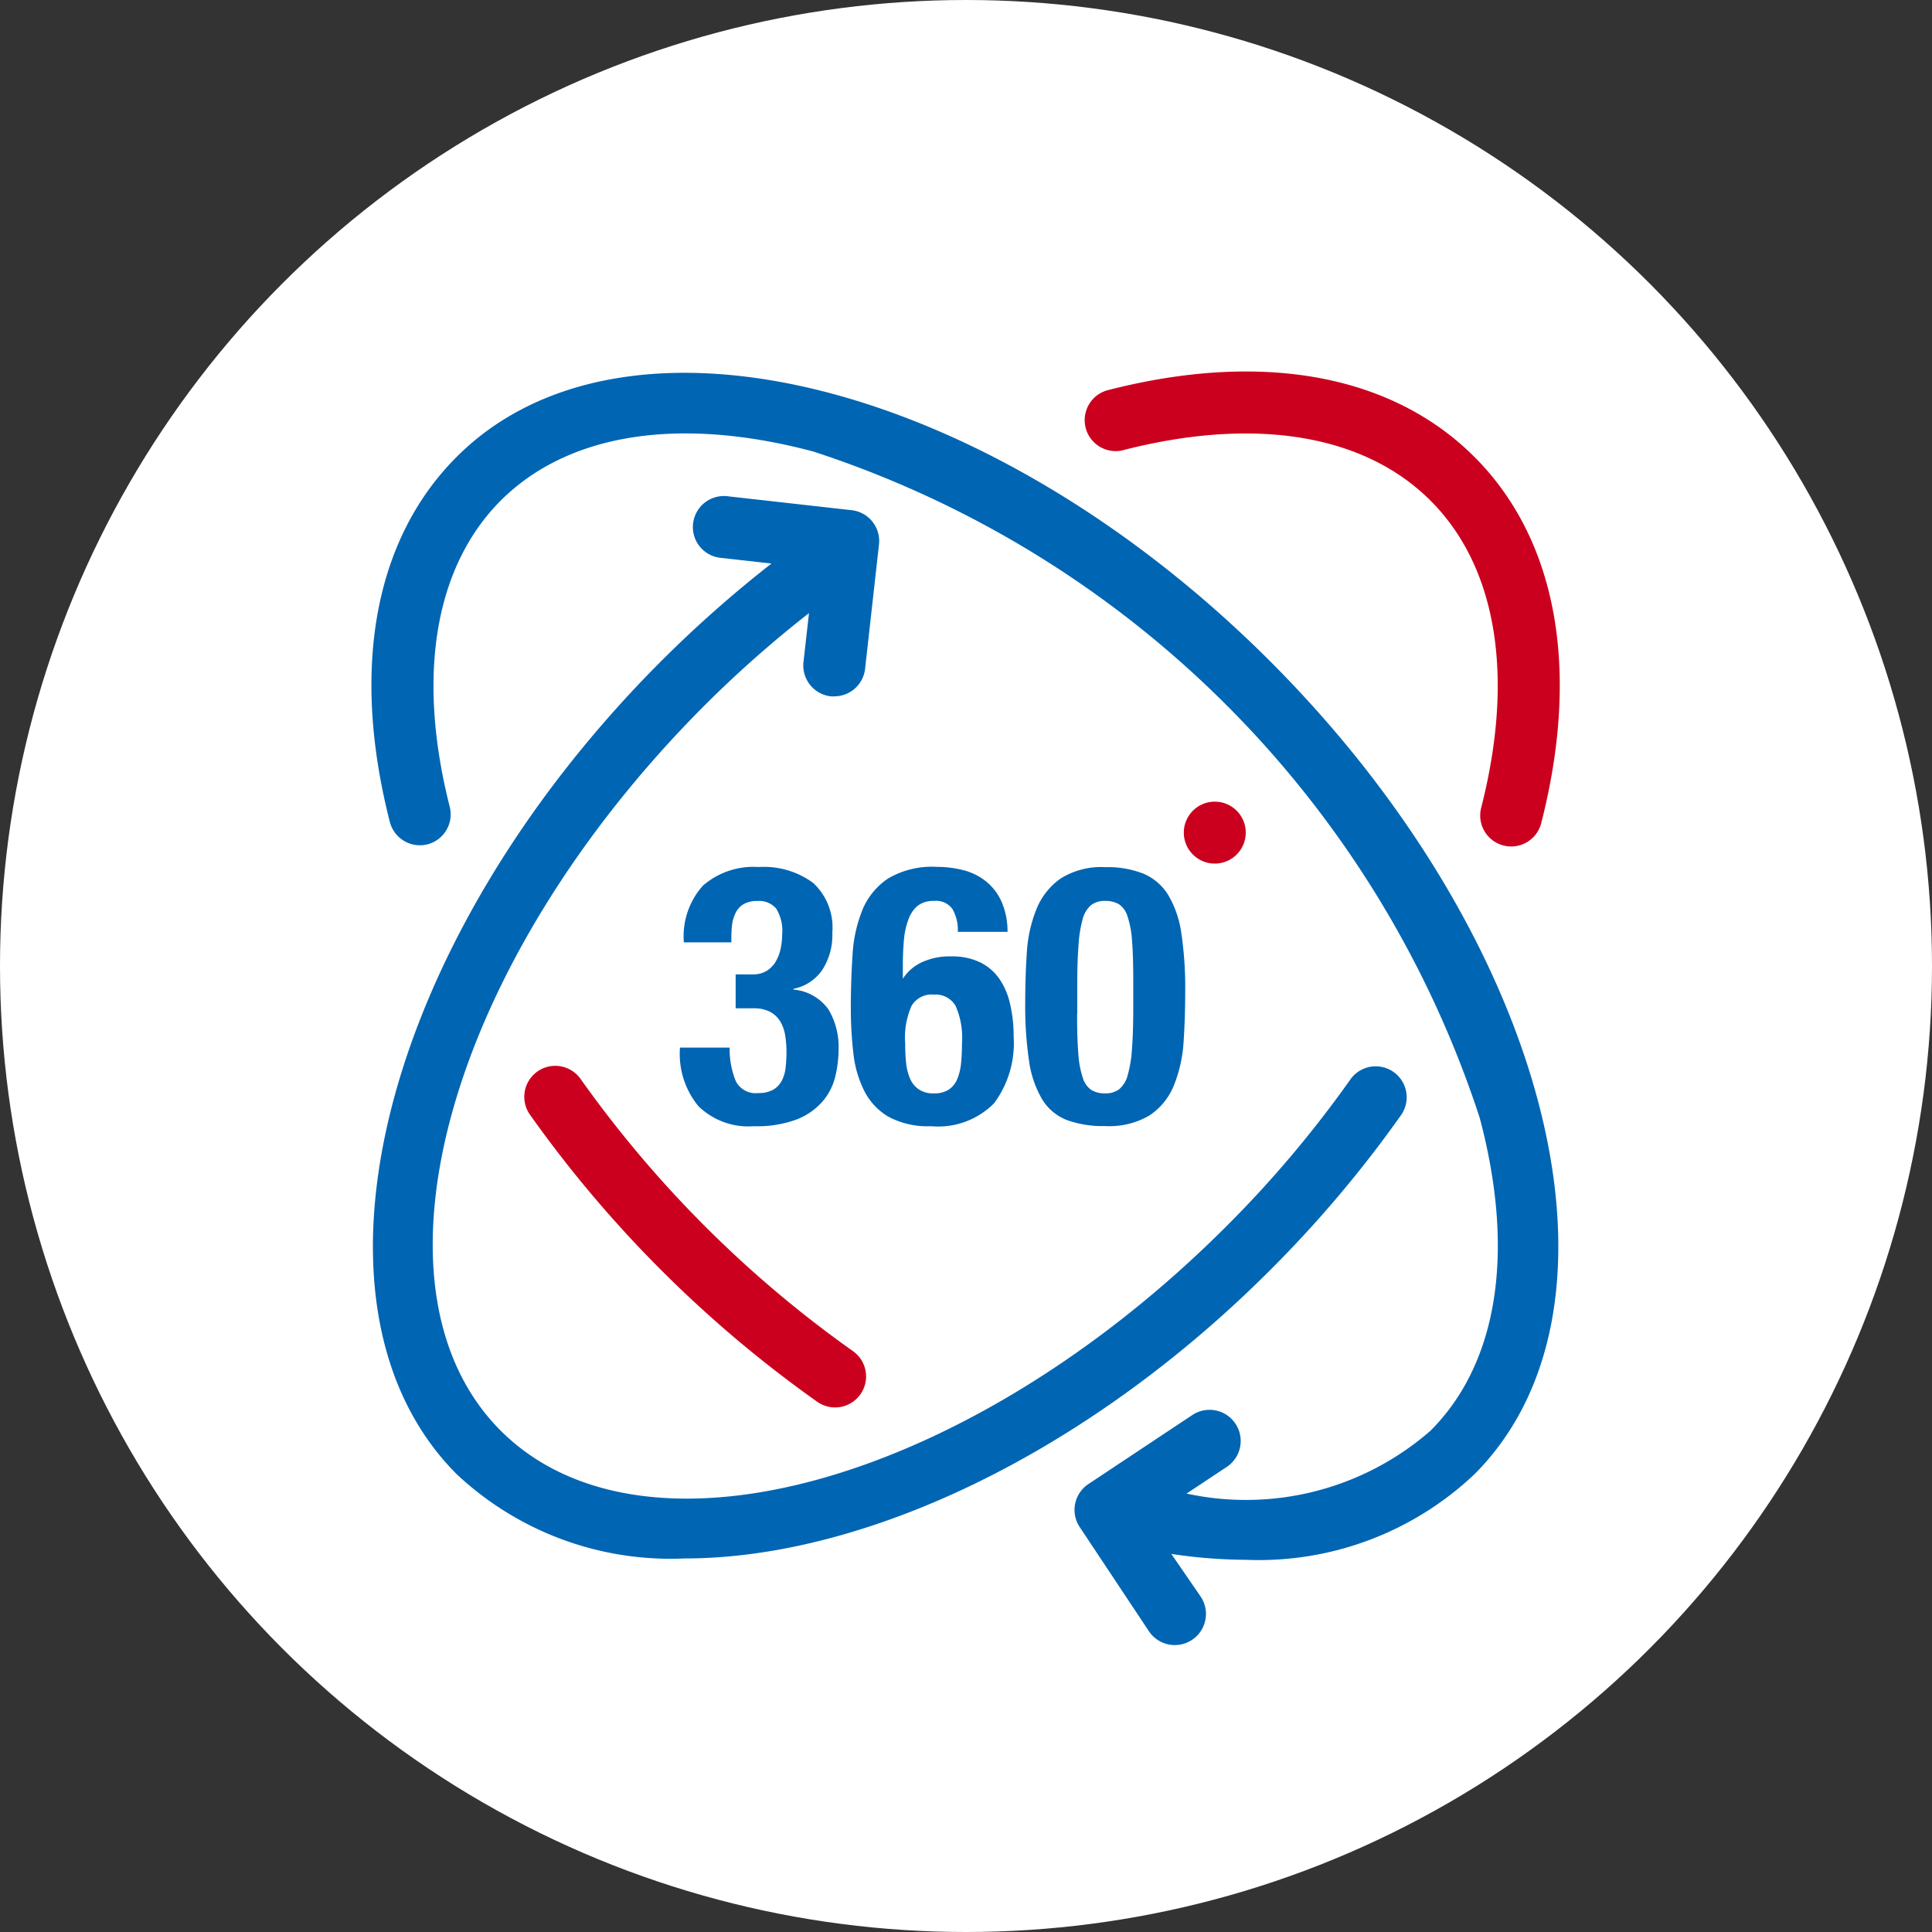 <svg xmlns="http://www.w3.org/2000/svg" width="26" height="26" viewBox="0 0 26 26">
  <rect x="0" y="0" width="26" height="26" fill="#333333" stroke="none"/>
  <g id="Group_249" data-name="Group 249" transform="translate(-495 -2257)">
    <circle id="Ellipse_28" data-name="Ellipse 28" cx="13" cy="13" r="13" transform="translate(495 2257)" fill="#fff"/>
    <g id="Group_213" data-name="Group 213" transform="translate(501 2262)">
      <g id="Group_212" data-name="Group 212" transform="translate(-1 0)">
        <g id="Group_214" data-name="Group 214" transform="translate(4.15 5.788)">
          <path id="Automotive_Clus" data-name="Automotive Clus" d="M-5.631-3.942H-6.3v.015a1.105,1.105,0,0,0,.247.771.961.961,0,0,0,.747.272,1.526,1.526,0,0,0,.58-.092.889.889,0,0,0,.347-.243.8.8,0,0,0,.17-.335,1.555,1.555,0,0,0,.044-.359A.984.984,0,0,0-4.3-4.454a.647.647,0,0,0-.473-.269v-.01a.611.611,0,0,0,.386-.25.861.861,0,0,0,.138-.507.817.817,0,0,0-.259-.669,1.119,1.119,0,0,0-.73-.213,1.037,1.037,0,0,0-.752.25,1.022,1.022,0,0,0-.257.764h.64A1.9,1.9,0,0,1-5.6-5.581a.517.517,0,0,1,.051-.177.281.281,0,0,1,.109-.116.356.356,0,0,1,.182-.041.305.305,0,0,1,.252.1.565.565,0,0,1,.082.349.926.926,0,0,1-.022.2.564.564,0,0,1-.068.172.362.362,0,0,1-.121.121.351.351,0,0,1-.187.046h-.228v.456h.233a.479.479,0,0,1,.233.049.353.353,0,0,1,.136.131.534.534,0,0,1,.065.187,1.373,1.373,0,0,1,.017.221,1.806,1.806,0,0,1-.012.213.484.484,0,0,1-.053.177.3.3,0,0,1-.116.119.4.4,0,0,1-.2.044.3.3,0,0,1-.3-.158A1.143,1.143,0,0,1-5.631-3.942Zm2.362-.063a1.052,1.052,0,0,1,.087-.5.314.314,0,0,1,.3-.15.31.31,0,0,1,.291.15,1.052,1.052,0,0,1,.087.5q0,.146-.012.269a.743.743,0,0,1-.051.216.316.316,0,0,1-.114.143.354.354,0,0,1-.2.051.344.344,0,0,1-.2-.051A.334.334,0,0,1-3.2-3.518a.713.713,0,0,1-.056-.216A2.376,2.376,0,0,1-3.268-4.005ZM-2.56-5.5h.669a1,1,0,0,0-.085-.415.736.736,0,0,0-.211-.269.813.813,0,0,0-.3-.146,1.445,1.445,0,0,0-.357-.044,1.156,1.156,0,0,0-.66.16.939.939,0,0,0-.342.424,1.9,1.9,0,0,0-.131.606Q-4-4.839-4-4.475a5.232,5.232,0,0,0,.034.606,1.481,1.481,0,0,0,.148.512.846.846,0,0,0,.327.347,1.121,1.121,0,0,0,.572.126,1.058,1.058,0,0,0,.846-.308,1.354,1.354,0,0,0,.264-.9,1.879,1.879,0,0,0-.046-.429A.981.981,0,0,0-2-4.866a.681.681,0,0,0-.259-.223.86.86,0,0,0-.388-.08.888.888,0,0,0-.4.08.607.607,0,0,0-.25.216H-3.3v-.17q0-.189.015-.349a1,1,0,0,1,.061-.276A.417.417,0,0,1-3.1-5.851a.351.351,0,0,1,.221-.065.271.271,0,0,1,.245.107A.566.566,0,0,1-2.56-5.5Zm.907.96a4.987,4.987,0,0,0,.051.774,1.394,1.394,0,0,0,.175.517.677.677,0,0,0,.332.281,1.42,1.42,0,0,0,.519.082,1.062,1.062,0,0,0,.6-.146.88.88,0,0,0,.323-.4,1.859,1.859,0,0,0,.131-.584Q.5-4.345.5-4.7a4.987,4.987,0,0,0-.051-.774,1.394,1.394,0,0,0-.175-.517.721.721,0,0,0-.33-.289,1.312,1.312,0,0,0-.521-.09,1.023,1.023,0,0,0-.6.153.926.926,0,0,0-.323.407,1.859,1.859,0,0,0-.131.584Q-1.653-4.9-1.653-4.539Zm.7.15v-.373q0-.33.017-.553A1.681,1.681,0,0,1-.88-5.671.368.368,0,0,1-.766-5.86a.3.3,0,0,1,.189-.056.353.353,0,0,1,.184.044.3.3,0,0,1,.116.162,1.28,1.28,0,0,1,.061.325q.017.206.017.531v.373q0,.33-.017.553a1.681,1.681,0,0,1-.058.357.368.368,0,0,1-.114.189.3.3,0,0,1-.189.056A.353.353,0,0,1-.761-3.37a.3.3,0,0,1-.116-.162,1.28,1.28,0,0,1-.061-.325Q-.955-4.063-.955-4.388Z" transform="translate(6.3 7.252)" fill="#0065b3"/>
          <circle id="Ellipse_27" data-name="Ellipse 27" cx="0.417" cy="0.417" r="0.417" transform="translate(6.781)" fill="#cb001e"/>
        </g>
        <path id="Path_249" data-name="Path 249" d="M172.432,90.437a4.208,4.208,0,0,0,3.065,1.131c2.393,0,5.384-1.385,7.879-3.88a16.041,16.041,0,0,0,1.755-2.077.417.417,0,1,0-.681-.481,15.171,15.171,0,0,1-1.664,1.969c-3.45,3.45-7.831,4.683-9.765,2.749s-.7-6.315,2.749-9.765a15.462,15.462,0,0,1,1.4-1.237l-.074.659a.417.417,0,0,0,.368.461.389.389,0,0,0,.047,0,.417.417,0,0,0,.414-.371l.187-1.673a.417.417,0,0,0-.368-.461l-1.673-.188a.417.417,0,0,0-.093.829l.687.077a16.272,16.272,0,0,0-1.482,1.311C171.406,83.268,170.173,88.177,172.432,90.437Z" transform="translate(-171.283 -75.595)" fill="#0065b3"/>
        <path id="Path_250" data-name="Path 250" d="M206.314,72.292c1.769-.451,3.235-.208,4.126.683s1.134,2.361.681,4.133a.417.417,0,1,0,.808.207c.53-2.07.21-3.821-.9-4.93s-2.856-1.428-4.922-.9a.417.417,0,1,0,.206.808Z" transform="translate(-196.188 -71.237)" fill="#cb001e"/>
        <path id="Path_251" data-name="Path 251" d="M178.807,104.928a.417.417,0,0,0-.1.581,16.259,16.259,0,0,0,3.864,3.862.417.417,0,1,0,.48-.682,15.425,15.425,0,0,1-3.662-3.66A.417.417,0,0,0,178.807,104.928Z" transform="translate(-176.575 -95.508)" fill="#cb001e"/>
        <path id="Path_252" data-name="Path 252" d="M171.989,77.646a.417.417,0,0,0,.3-.507c-.448-1.766-.2-3.228.685-4.118.907-.906,2.4-1.142,4.207-.662a14,14,0,0,1,8.97,8.97c.48,1.806.244,3.3-.662,4.207a3.776,3.776,0,0,1-3.284.847l.54-.358a.417.417,0,1,0-.461-.7l-1.4.93a.417.417,0,0,0-.117.578l.93,1.4a.417.417,0,1,0,.7-.461L182,87.195a6.878,6.878,0,0,0,1,.079,4.22,4.22,0,0,0,3.077-1.149c2.26-2.26,1.027-7.169-2.749-10.945s-8.686-5.008-10.945-2.749c-1.106,1.106-1.427,2.85-.9,4.912A.418.418,0,0,0,171.989,77.646Z" transform="translate(-171.237 -71.283)" fill="#0065b3"/>
      </g>
    </g>
  </g>
</svg>
